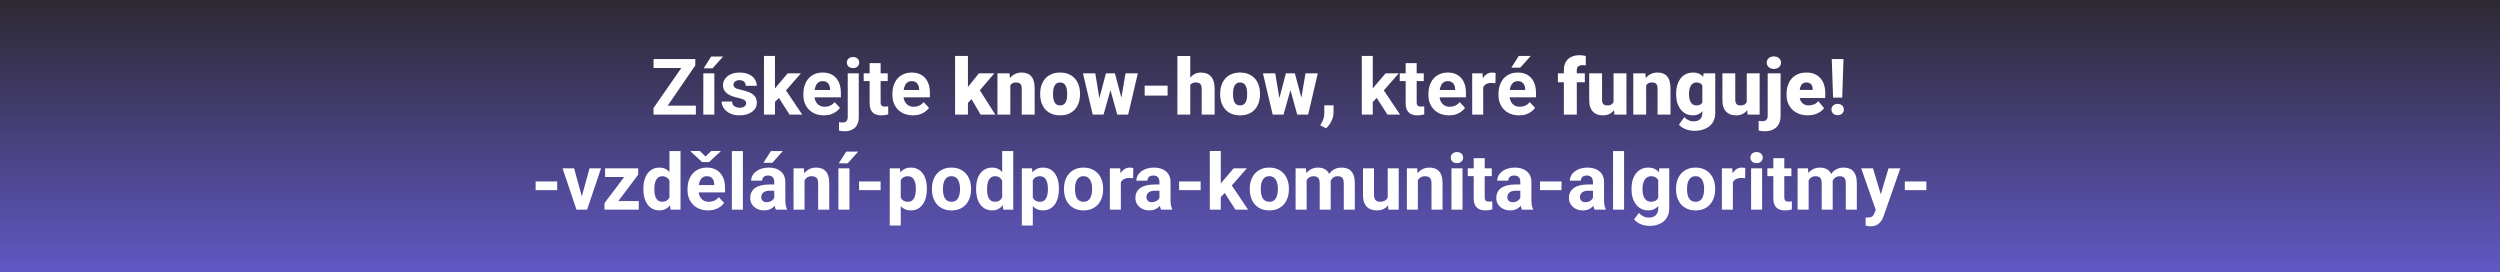 <?xml version="1.0" encoding="UTF-8"?> <svg xmlns="http://www.w3.org/2000/svg" width="1920" height="209" viewBox="0 0 1920 209" fill="none"><rect x="0" y="0" width="1920" height="209" fill="#808080" stroke="none"/><rect width="1920" height="209" fill="url(#paint0_linear_4001_24752)"></rect><path d="M534.432 81.144V88H504.197V81.144H534.432ZM533.992 50.236L508.094 88H501.912V82.961L528.016 45.344H533.992V50.236ZM530.975 45.344V52.228H501.941V45.344H530.975ZM548.611 56.301V88H540.145V56.301H548.611ZM540.408 52.463L546.15 43.44H555.32L547.264 52.463H540.408ZM573.045 79.24C573.045 78.635 572.869 78.088 572.518 77.6C572.166 77.111 571.512 76.662 570.555 76.252C569.617 75.822 568.26 75.432 566.482 75.08C564.881 74.728 563.387 74.289 562 73.762C560.633 73.215 559.441 72.561 558.426 71.799C557.43 71.037 556.648 70.139 556.082 69.103C555.516 68.049 555.232 66.848 555.232 65.5C555.232 64.172 555.516 62.922 556.082 61.75C556.668 60.578 557.498 59.543 558.572 58.645C559.666 57.727 560.994 57.014 562.557 56.506C564.139 55.978 565.916 55.715 567.889 55.715C570.643 55.715 573.006 56.154 574.979 57.033C576.971 57.912 578.494 59.123 579.549 60.666C580.623 62.19 581.16 63.928 581.16 65.881H572.723C572.723 65.061 572.547 64.328 572.195 63.684C571.863 63.02 571.336 62.502 570.613 62.131C569.91 61.74 568.992 61.545 567.859 61.545C566.922 61.545 566.111 61.711 565.428 62.043C564.744 62.355 564.217 62.785 563.846 63.332C563.494 63.859 563.318 64.445 563.318 65.09C563.318 65.578 563.416 66.018 563.611 66.408C563.826 66.779 564.168 67.121 564.637 67.434C565.105 67.746 565.711 68.039 566.453 68.312C567.215 68.566 568.152 68.801 569.266 69.016C571.551 69.484 573.592 70.1 575.389 70.861C577.186 71.603 578.611 72.619 579.666 73.908C580.721 75.178 581.248 76.848 581.248 78.918C581.248 80.324 580.936 81.613 580.311 82.785C579.686 83.957 578.787 84.982 577.615 85.861C576.443 86.721 575.037 87.394 573.396 87.883C571.775 88.352 569.949 88.586 567.918 88.586C564.969 88.586 562.469 88.059 560.418 87.004C558.387 85.949 556.844 84.611 555.789 82.99C554.754 81.35 554.236 79.67 554.236 77.951H562.234C562.273 79.103 562.566 80.031 563.113 80.734C563.68 81.438 564.393 81.945 565.252 82.258C566.131 82.57 567.078 82.727 568.094 82.727C569.188 82.727 570.096 82.58 570.818 82.287C571.541 81.975 572.088 81.564 572.459 81.057C572.85 80.529 573.045 79.924 573.045 79.24ZM595.164 42.971V88H586.727V42.971H595.164ZM615.145 56.301L601.375 72.004L593.992 79.475L590.916 73.381L596.775 65.939L605.008 56.301H615.145ZM606.385 88L597.01 73.352L602.84 68.254L616.111 88H606.385ZM632.781 88.586C630.32 88.586 628.113 88.195 626.16 87.414C624.207 86.613 622.547 85.51 621.18 84.103C619.832 82.697 618.797 81.066 618.074 79.211C617.352 77.336 616.99 75.344 616.99 73.234V72.062C616.99 69.66 617.332 67.463 618.016 65.471C618.699 63.478 619.676 61.75 620.945 60.285C622.234 58.82 623.797 57.697 625.633 56.916C627.469 56.115 629.539 55.715 631.844 55.715C634.09 55.715 636.082 56.086 637.82 56.828C639.559 57.57 641.014 58.625 642.186 59.992C643.377 61.359 644.275 63 644.881 64.914C645.486 66.809 645.789 68.918 645.789 71.242V74.758H620.594V69.133H637.498V68.488C637.498 67.316 637.283 66.272 636.854 65.353C636.443 64.416 635.818 63.674 634.979 63.127C634.139 62.58 633.064 62.307 631.756 62.307C630.643 62.307 629.686 62.551 628.885 63.039C628.084 63.527 627.43 64.211 626.922 65.09C626.434 65.969 626.062 67.004 625.809 68.195C625.574 69.367 625.457 70.656 625.457 72.062V73.234C625.457 74.504 625.633 75.676 625.984 76.75C626.355 77.824 626.873 78.752 627.537 79.533C628.221 80.314 629.041 80.92 629.998 81.35C630.975 81.779 632.078 81.994 633.309 81.994C634.832 81.994 636.248 81.701 637.557 81.115C638.885 80.51 640.027 79.602 640.984 78.391L645.086 82.844C644.422 83.801 643.514 84.719 642.361 85.598C641.229 86.477 639.861 87.199 638.26 87.766C636.658 88.312 634.832 88.586 632.781 88.586ZM651.062 56.301H659.529V89.904C659.529 92.248 659.1 94.231 658.24 95.852C657.381 97.473 656.141 98.703 654.52 99.543C652.898 100.383 650.936 100.803 648.631 100.803C647.908 100.803 647.205 100.764 646.521 100.686C645.818 100.607 645.096 100.48 644.354 100.305L644.383 93.83C644.852 93.908 645.311 93.967 645.76 94.006C646.189 94.064 646.629 94.094 647.078 94.094C647.957 94.094 648.689 93.947 649.275 93.654C649.861 93.361 650.301 92.902 650.594 92.277C650.906 91.672 651.062 90.881 651.062 89.904V56.301ZM650.389 48.039C650.389 46.809 650.818 45.793 651.678 44.992C652.557 44.191 653.709 43.791 655.135 43.791C656.58 43.791 657.732 44.191 658.592 44.992C659.451 45.793 659.881 46.809 659.881 48.039C659.881 49.27 659.451 50.285 658.592 51.086C657.732 51.887 656.58 52.287 655.135 52.287C653.709 52.287 652.557 51.887 651.678 51.086C650.818 50.285 650.389 49.27 650.389 48.039ZM681.766 56.301V62.277H663.309V56.301H681.766ZM667.879 48.478H676.316V78.449C676.316 79.367 676.434 80.07 676.668 80.559C676.922 81.047 677.293 81.389 677.781 81.584C678.27 81.76 678.885 81.848 679.627 81.848C680.154 81.848 680.623 81.828 681.033 81.789C681.463 81.731 681.824 81.672 682.117 81.613L682.146 87.824C681.424 88.059 680.643 88.244 679.803 88.381C678.963 88.518 678.035 88.586 677.02 88.586C675.164 88.586 673.543 88.283 672.156 87.678C670.789 87.053 669.734 86.057 668.992 84.689C668.25 83.322 667.879 81.525 667.879 79.299V48.478ZM701.16 88.586C698.699 88.586 696.492 88.195 694.539 87.414C692.586 86.613 690.926 85.51 689.559 84.103C688.211 82.697 687.176 81.066 686.453 79.211C685.73 77.336 685.369 75.344 685.369 73.234V72.062C685.369 69.66 685.711 67.463 686.395 65.471C687.078 63.478 688.055 61.75 689.324 60.285C690.613 58.82 692.176 57.697 694.012 56.916C695.848 56.115 697.918 55.715 700.223 55.715C702.469 55.715 704.461 56.086 706.199 56.828C707.938 57.57 709.393 58.625 710.564 59.992C711.756 61.359 712.654 63 713.26 64.914C713.865 66.809 714.168 68.918 714.168 71.242V74.758H688.973V69.133H705.877V68.488C705.877 67.316 705.662 66.272 705.232 65.353C704.822 64.416 704.197 63.674 703.357 63.127C702.518 62.58 701.443 62.307 700.135 62.307C699.021 62.307 698.064 62.551 697.264 63.039C696.463 63.527 695.809 64.211 695.301 65.09C694.812 65.969 694.441 67.004 694.188 68.195C693.953 69.367 693.836 70.656 693.836 72.062V73.234C693.836 74.504 694.012 75.676 694.363 76.75C694.734 77.824 695.252 78.752 695.916 79.533C696.6 80.314 697.42 80.92 698.377 81.35C699.354 81.779 700.457 81.994 701.688 81.994C703.211 81.994 704.627 81.701 705.936 81.115C707.264 80.51 708.406 79.602 709.363 78.391L713.465 82.844C712.801 83.801 711.893 84.719 710.74 85.598C709.607 86.477 708.24 87.199 706.639 87.766C705.037 88.312 703.211 88.586 701.16 88.586ZM743.377 42.971V88H733.504V42.971H743.377ZM763.65 56.301L749.881 72.443L742.674 79.65L738.367 73.381L744.373 65.559L751.814 56.301H763.65ZM753.074 88L744.607 73.557L751.902 68.371L764.383 88H753.074ZM775.926 63.068V88H766.053V56.301H775.311L775.926 63.068ZM774.754 71.066L772.439 71.125C772.439 68.703 772.732 66.545 773.318 64.65C773.904 62.736 774.734 61.115 775.809 59.787C776.883 58.459 778.162 57.453 779.646 56.77C781.15 56.066 782.82 55.715 784.656 55.715C786.121 55.715 787.459 55.93 788.67 56.359C789.9 56.789 790.955 57.482 791.834 58.44C792.732 59.397 793.416 60.666 793.885 62.248C794.373 63.81 794.617 65.744 794.617 68.049V88H784.686V68.019C784.686 66.75 784.51 65.783 784.158 65.119C783.807 64.436 783.299 63.967 782.635 63.713C781.971 63.459 781.16 63.332 780.203 63.332C779.188 63.332 778.328 63.527 777.625 63.918C776.922 64.309 776.355 64.856 775.926 65.559C775.516 66.242 775.213 67.053 775.018 67.99C774.842 68.928 774.754 69.953 774.754 71.066ZM798.865 72.473V71.857C798.865 69.533 799.197 67.394 799.861 65.441C800.525 63.469 801.502 61.76 802.791 60.315C804.08 58.869 805.672 57.746 807.566 56.945C809.461 56.125 811.648 55.715 814.129 55.715C816.629 55.715 818.826 56.125 820.721 56.945C822.635 57.746 824.236 58.869 825.525 60.315C826.814 61.76 827.791 63.469 828.455 65.441C829.119 67.394 829.451 69.533 829.451 71.857V72.473C829.451 74.777 829.119 76.916 828.455 78.889C827.791 80.842 826.814 82.551 825.525 84.016C824.236 85.461 822.645 86.584 820.75 87.385C818.855 88.186 816.668 88.586 814.188 88.586C811.707 88.586 809.51 88.186 807.596 87.385C805.682 86.584 804.08 85.461 802.791 84.016C801.502 82.551 800.525 80.842 799.861 78.889C799.197 76.916 798.865 74.777 798.865 72.473ZM808.738 71.857V72.473C808.738 73.664 808.826 74.777 809.002 75.812C809.178 76.848 809.471 77.756 809.881 78.537C810.291 79.299 810.848 79.894 811.551 80.324C812.254 80.754 813.133 80.969 814.188 80.969C815.223 80.969 816.082 80.754 816.766 80.324C817.469 79.894 818.025 79.299 818.436 78.537C818.846 77.756 819.139 76.848 819.314 75.812C819.49 74.777 819.578 73.664 819.578 72.473V71.857C819.578 70.705 819.49 69.621 819.314 68.606C819.139 67.57 818.846 66.662 818.436 65.881C818.025 65.08 817.469 64.455 816.766 64.006C816.062 63.557 815.184 63.332 814.129 63.332C813.094 63.332 812.225 63.557 811.521 64.006C810.838 64.455 810.291 65.08 809.881 65.881C809.471 66.662 809.178 67.57 809.002 68.606C808.826 69.621 808.738 70.705 808.738 71.857ZM843.484 78.566L849.344 56.301H855.525L853.328 67.463L847.527 88H842.576L843.484 78.566ZM841.17 56.301L844.803 78.391L845.213 88H839.207L831.707 56.301H841.17ZM860.74 77.922L864.402 56.301H873.865L866.424 88H860.418L860.74 77.922ZM856.229 56.301L862.146 78.508L863.055 88H858.045L852.361 67.522L850.252 56.301H856.229ZM896.717 65.793V73.439H879.109V65.793H896.717ZM914.119 43V88H904.246V43H914.119ZM912.947 71.066L910.633 71.125C910.633 68.898 910.906 66.848 911.453 64.973C912 63.098 912.781 61.467 913.797 60.08C914.812 58.693 916.033 57.619 917.459 56.857C918.885 56.096 920.467 55.715 922.205 55.715C923.768 55.715 925.193 55.94 926.482 56.389C927.791 56.838 928.914 57.56 929.852 58.557C930.809 59.553 931.541 60.852 932.049 62.453C932.576 64.055 932.84 66.008 932.84 68.312V88H922.908V68.254C922.908 66.965 922.723 65.969 922.352 65.266C922 64.543 921.492 64.045 920.828 63.772C920.164 63.478 919.354 63.332 918.396 63.332C917.244 63.332 916.307 63.527 915.584 63.918C914.861 64.309 914.305 64.856 913.914 65.559C913.543 66.242 913.289 67.053 913.152 67.99C913.016 68.928 912.947 69.953 912.947 71.066ZM937.088 72.473V71.857C937.088 69.533 937.42 67.394 938.084 65.441C938.748 63.469 939.725 61.76 941.014 60.315C942.303 58.869 943.895 57.746 945.789 56.945C947.684 56.125 949.871 55.715 952.352 55.715C954.852 55.715 957.049 56.125 958.943 56.945C960.857 57.746 962.459 58.869 963.748 60.315C965.037 61.76 966.014 63.469 966.678 65.441C967.342 67.394 967.674 69.533 967.674 71.857V72.473C967.674 74.777 967.342 76.916 966.678 78.889C966.014 80.842 965.037 82.551 963.748 84.016C962.459 85.461 960.867 86.584 958.973 87.385C957.078 88.186 954.891 88.586 952.41 88.586C949.93 88.586 947.732 88.186 945.818 87.385C943.904 86.584 942.303 85.461 941.014 84.016C939.725 82.551 938.748 80.842 938.084 78.889C937.42 76.916 937.088 74.777 937.088 72.473ZM946.961 71.857V72.473C946.961 73.664 947.049 74.777 947.225 75.812C947.4 76.848 947.693 77.756 948.104 78.537C948.514 79.299 949.07 79.894 949.773 80.324C950.477 80.754 951.355 80.969 952.41 80.969C953.445 80.969 954.305 80.754 954.988 80.324C955.691 79.894 956.248 79.299 956.658 78.537C957.068 77.756 957.361 76.848 957.537 75.812C957.713 74.777 957.801 73.664 957.801 72.473V71.857C957.801 70.705 957.713 69.621 957.537 68.606C957.361 67.57 957.068 66.662 956.658 65.881C956.248 65.08 955.691 64.455 954.988 64.006C954.285 63.557 953.406 63.332 952.352 63.332C951.316 63.332 950.447 63.557 949.744 64.006C949.061 64.455 948.514 65.08 948.104 65.881C947.693 66.662 947.4 67.57 947.225 68.606C947.049 69.621 946.961 70.705 946.961 71.857ZM981.707 78.566L987.566 56.301H993.748L991.551 67.463L985.75 88H980.799L981.707 78.566ZM979.393 56.301L983.025 78.391L983.436 88H977.43L969.93 56.301H979.393ZM998.963 77.922L1002.62 56.301H1012.09L1004.65 88H998.641L998.963 77.922ZM994.451 56.301L1000.37 78.508L1001.28 88H996.268L990.584 67.522L988.475 56.301H994.451ZM1024.16 80.881L1024.13 86.535C1024.13 88.703 1023.58 90.891 1022.49 93.098C1021.41 95.305 1020.05 97.111 1018.39 98.518L1013.99 96.262C1014.48 95.363 1014.96 94.465 1015.43 93.566C1015.9 92.668 1016.29 91.682 1016.6 90.607C1016.91 89.533 1017.07 88.312 1017.07 86.945V80.881H1024.16ZM1054.3 42.971V88H1045.87V42.971H1054.3ZM1074.29 56.301L1060.52 72.004L1053.13 79.475L1050.06 73.381L1055.92 65.939L1064.15 56.301H1074.29ZM1065.53 88L1056.15 73.352L1061.98 68.254L1075.25 88H1065.53ZM1093.45 56.301V62.277H1074.99V56.301H1093.45ZM1079.56 48.478H1088V78.449C1088 79.367 1088.11 80.07 1088.35 80.559C1088.6 81.047 1088.97 81.389 1089.46 81.584C1089.95 81.76 1090.56 81.848 1091.31 81.848C1091.83 81.848 1092.3 81.828 1092.71 81.789C1093.14 81.731 1093.5 81.672 1093.8 81.613L1093.83 87.824C1093.1 88.059 1092.32 88.244 1091.48 88.381C1090.64 88.518 1089.71 88.586 1088.7 88.586C1086.84 88.586 1085.22 88.283 1083.84 87.678C1082.47 87.053 1081.41 86.057 1080.67 84.689C1079.93 83.322 1079.56 81.525 1079.56 79.299V48.478ZM1112.84 88.586C1110.38 88.586 1108.17 88.195 1106.22 87.414C1104.27 86.613 1102.61 85.51 1101.24 84.103C1099.89 82.697 1098.86 81.066 1098.13 79.211C1097.41 77.336 1097.05 75.344 1097.05 73.234V72.062C1097.05 69.66 1097.39 67.463 1098.07 65.471C1098.76 63.478 1099.73 61.75 1101 60.285C1102.29 58.82 1103.86 57.697 1105.69 56.916C1107.53 56.115 1109.6 55.715 1111.9 55.715C1114.15 55.715 1116.14 56.086 1117.88 56.828C1119.62 57.57 1121.07 58.625 1122.24 59.992C1123.44 61.359 1124.33 63 1124.94 64.914C1125.54 66.809 1125.85 68.918 1125.85 71.242V74.758H1100.65V69.133H1117.56V68.488C1117.56 67.316 1117.34 66.272 1116.91 65.353C1116.5 64.416 1115.88 63.674 1115.04 63.127C1114.2 62.58 1113.12 62.307 1111.81 62.307C1110.7 62.307 1109.74 62.551 1108.94 63.039C1108.14 63.527 1107.49 64.211 1106.98 65.09C1106.49 65.969 1106.12 67.004 1105.87 68.195C1105.63 69.367 1105.52 70.656 1105.52 72.062V73.234C1105.52 74.504 1105.69 75.676 1106.04 76.75C1106.41 77.824 1106.93 78.752 1107.6 79.533C1108.28 80.314 1109.1 80.92 1110.06 81.35C1111.03 81.779 1112.14 81.994 1113.37 81.994C1114.89 81.994 1116.31 81.701 1117.62 81.115C1118.94 80.51 1120.09 79.602 1121.04 78.391L1125.14 82.844C1124.48 83.801 1123.57 84.719 1122.42 85.598C1121.29 86.477 1119.92 87.199 1118.32 87.766C1116.72 88.312 1114.89 88.586 1112.84 88.586ZM1139.09 63.215V88H1130.65V56.301H1138.59L1139.09 63.215ZM1148.64 56.096L1148.49 63.918C1148.08 63.859 1147.59 63.81 1147 63.772C1146.43 63.713 1145.92 63.684 1145.45 63.684C1144.26 63.684 1143.22 63.84 1142.34 64.152C1141.48 64.445 1140.76 64.885 1140.17 65.471C1139.61 66.057 1139.18 66.769 1138.88 67.609C1138.61 68.449 1138.46 69.406 1138.42 70.481L1136.72 69.953C1136.72 67.902 1136.92 66.018 1137.33 64.299C1137.74 62.56 1138.34 61.047 1139.12 59.758C1139.92 58.469 1140.9 57.473 1142.05 56.77C1143.2 56.066 1144.52 55.715 1146 55.715C1146.47 55.715 1146.95 55.754 1147.44 55.832C1147.93 55.891 1148.33 55.978 1148.64 56.096ZM1166.63 88.586C1164.17 88.586 1161.96 88.195 1160.01 87.414C1158.05 86.613 1156.39 85.51 1155.03 84.103C1153.68 82.697 1152.64 81.066 1151.92 79.211C1151.2 77.336 1150.84 75.344 1150.84 73.234V72.062C1150.84 69.66 1151.18 67.463 1151.86 65.471C1152.55 63.478 1153.52 61.75 1154.79 60.285C1156.08 58.82 1157.64 57.697 1159.48 56.916C1161.32 56.115 1163.39 55.715 1165.69 55.715C1167.94 55.715 1169.93 56.086 1171.67 56.828C1173.41 57.57 1174.86 58.625 1176.03 59.992C1177.22 61.359 1178.12 63 1178.73 64.914C1179.33 66.809 1179.64 68.918 1179.64 71.242V74.758H1154.44V69.133H1171.35V68.488C1171.35 67.316 1171.13 66.272 1170.7 65.353C1170.29 64.416 1169.67 63.674 1168.83 63.127C1167.99 62.58 1166.91 62.307 1165.6 62.307C1164.49 62.307 1163.53 62.551 1162.73 63.039C1161.93 63.527 1161.28 64.211 1160.77 65.09C1160.28 65.969 1159.91 67.004 1159.66 68.195C1159.42 69.367 1159.3 70.656 1159.3 72.062V73.234C1159.3 74.504 1159.48 75.676 1159.83 76.75C1160.2 77.824 1160.72 78.752 1161.38 79.533C1162.07 80.314 1162.89 80.92 1163.85 81.35C1164.82 81.779 1165.93 81.994 1167.16 81.994C1168.68 81.994 1170.1 81.701 1171.4 81.115C1172.73 80.51 1173.88 79.602 1174.83 78.391L1178.93 82.844C1178.27 83.801 1177.36 84.719 1176.21 85.598C1175.08 86.477 1173.71 87.199 1172.11 87.766C1170.51 88.312 1168.68 88.586 1166.63 88.586ZM1160.68 51.994L1166.42 42.971H1175.59L1167.54 51.994H1160.68ZM1210.98 88H1201.05V53.723C1201.05 51.262 1201.55 49.191 1202.55 47.512C1203.54 45.832 1204.95 44.562 1206.77 43.703C1208.58 42.824 1210.73 42.385 1213.21 42.385C1214.07 42.385 1214.88 42.443 1215.64 42.56C1216.4 42.678 1217.15 42.824 1217.87 43L1217.9 50.266C1217.55 50.168 1217.19 50.1 1216.81 50.06C1216.44 50.022 1215.98 50.002 1215.44 50.002C1214.48 50.002 1213.67 50.148 1213.01 50.441C1212.34 50.715 1211.83 51.135 1211.48 51.701C1211.15 52.248 1210.98 52.922 1210.98 53.723V88ZM1217.14 56.301V63.156H1196.48V56.301H1217.14ZM1239.2 80.295V56.301H1249.1V88H1239.84L1239.2 80.295ZM1240.13 73.85L1242.71 73.791C1242.71 75.92 1242.46 77.893 1241.95 79.709C1241.44 81.506 1240.69 83.068 1239.7 84.397C1238.72 85.725 1237.51 86.76 1236.06 87.502C1234.64 88.225 1232.99 88.586 1231.11 88.586C1229.55 88.586 1228.11 88.371 1226.8 87.941C1225.52 87.492 1224.4 86.799 1223.46 85.861C1222.53 84.904 1221.79 83.684 1221.27 82.199C1220.76 80.695 1220.51 78.898 1220.51 76.809V56.301H1230.38V76.867C1230.38 77.57 1230.47 78.176 1230.64 78.684C1230.82 79.191 1231.07 79.621 1231.4 79.973C1231.74 80.305 1232.15 80.559 1232.63 80.734C1233.14 80.891 1233.72 80.969 1234.36 80.969C1235.85 80.969 1237.01 80.656 1237.85 80.031C1238.69 79.406 1239.28 78.557 1239.61 77.482C1239.96 76.408 1240.13 75.197 1240.13 73.85ZM1264.25 63.068V88H1254.37V56.301H1263.63L1264.25 63.068ZM1263.07 71.066L1260.76 71.125C1260.76 68.703 1261.05 66.545 1261.64 64.65C1262.22 62.736 1263.05 61.115 1264.13 59.787C1265.2 58.459 1266.48 57.453 1267.97 56.77C1269.47 56.066 1271.14 55.715 1272.98 55.715C1274.44 55.715 1275.78 55.93 1276.99 56.359C1278.22 56.789 1279.28 57.482 1280.15 58.44C1281.05 59.397 1281.74 60.666 1282.21 62.248C1282.69 63.81 1282.94 65.744 1282.94 68.049V88H1273.01V68.019C1273.01 66.75 1272.83 65.783 1272.48 65.119C1272.13 64.436 1271.62 63.967 1270.96 63.713C1270.29 63.459 1269.48 63.332 1268.52 63.332C1267.51 63.332 1266.65 63.527 1265.95 63.918C1265.24 64.309 1264.68 64.856 1264.25 65.559C1263.84 66.242 1263.53 67.053 1263.34 67.99C1263.16 68.928 1263.07 69.953 1263.07 71.066ZM1308.34 56.301H1317.3V86.769C1317.3 89.699 1316.63 92.18 1315.28 94.211C1313.93 96.262 1312.05 97.814 1309.63 98.869C1307.22 99.943 1304.41 100.48 1301.19 100.48C1299.76 100.48 1298.31 100.295 1296.82 99.924C1295.34 99.572 1293.95 99.045 1292.66 98.342C1291.38 97.639 1290.29 96.769 1289.41 95.734L1293.54 89.934C1294.34 90.832 1295.35 91.594 1296.56 92.219C1297.77 92.863 1299.2 93.186 1300.84 93.186C1302.26 93.186 1303.46 92.932 1304.41 92.424C1305.39 91.916 1306.13 91.174 1306.64 90.197C1307.15 89.24 1307.4 88.078 1307.4 86.711V63.801L1308.34 56.301ZM1287.27 72.531V71.916C1287.27 69.514 1287.57 67.326 1288.15 65.353C1288.76 63.361 1289.62 61.652 1290.73 60.227C1291.86 58.781 1293.23 57.668 1294.83 56.887C1296.43 56.105 1298.24 55.715 1300.25 55.715C1302.42 55.715 1304.2 56.135 1305.58 56.975C1306.99 57.795 1308.11 58.947 1308.95 60.432C1309.81 61.916 1310.48 63.654 1310.95 65.647C1311.43 67.619 1311.84 69.748 1312.18 72.033V72.766C1311.84 74.914 1311.38 76.945 1310.8 78.859C1310.23 80.754 1309.49 82.434 1308.57 83.898C1307.65 85.363 1306.5 86.516 1305.12 87.356C1303.75 88.176 1302.11 88.586 1300.19 88.586C1298.2 88.586 1296.4 88.186 1294.8 87.385C1293.22 86.584 1291.86 85.461 1290.73 84.016C1289.62 82.57 1288.76 80.871 1288.15 78.918C1287.57 76.965 1287.27 74.836 1287.27 72.531ZM1297.15 71.916V72.531C1297.15 73.723 1297.25 74.826 1297.47 75.842C1297.7 76.857 1298.05 77.756 1298.52 78.537C1298.99 79.299 1299.57 79.894 1300.25 80.324C1300.96 80.754 1301.78 80.969 1302.71 80.969C1304.14 80.969 1305.29 80.666 1306.17 80.061C1307.05 79.455 1307.68 78.596 1308.07 77.482C1308.46 76.369 1308.63 75.061 1308.57 73.557V71.242C1308.61 69.953 1308.52 68.82 1308.31 67.844C1308.09 66.848 1307.75 66.018 1307.28 65.353C1306.83 64.689 1306.23 64.191 1305.47 63.859C1304.72 63.508 1303.83 63.332 1302.77 63.332C1301.85 63.332 1301.04 63.547 1300.34 63.977C1299.64 64.406 1299.05 65.012 1298.58 65.793C1298.11 66.555 1297.75 67.463 1297.5 68.518C1297.26 69.553 1297.15 70.686 1297.15 71.916ZM1341.5 80.295V56.301H1351.4V88H1342.15L1341.5 80.295ZM1342.44 73.85L1345.02 73.791C1345.02 75.92 1344.76 77.893 1344.26 79.709C1343.75 81.506 1343 83.068 1342 84.397C1341.02 85.725 1339.81 86.76 1338.37 87.502C1336.94 88.225 1335.29 88.586 1333.42 88.586C1331.85 88.586 1330.42 88.371 1329.11 87.941C1327.82 87.492 1326.71 86.799 1325.77 85.861C1324.83 84.904 1324.1 83.684 1323.57 82.199C1323.06 80.695 1322.81 78.898 1322.81 76.809V56.301H1332.68V76.867C1332.68 77.57 1332.77 78.176 1332.95 78.684C1333.12 79.191 1333.38 79.621 1333.71 79.973C1334.04 80.305 1334.45 80.559 1334.94 80.734C1335.45 80.891 1336.02 80.969 1336.67 80.969C1338.15 80.969 1339.31 80.656 1340.15 80.031C1340.99 79.406 1341.58 78.557 1341.91 77.482C1342.26 76.408 1342.44 75.197 1342.44 73.85ZM1357.59 56.301H1367.49V89.025C1367.49 91.564 1367 93.703 1366.02 95.441C1365.05 97.199 1363.65 98.527 1361.83 99.426C1360.02 100.344 1357.85 100.803 1355.33 100.803C1354.49 100.803 1353.72 100.764 1353.02 100.686C1352.29 100.627 1351.5 100.5 1350.64 100.305V92.834C1351.15 92.912 1351.62 92.971 1352.05 93.01C1352.48 93.068 1352.95 93.098 1353.46 93.098C1354.35 93.098 1355.11 92.951 1355.71 92.658C1356.32 92.365 1356.78 91.916 1357.09 91.311C1357.42 90.705 1357.59 89.943 1357.59 89.025V56.301ZM1356.85 48.127C1356.85 46.721 1357.36 45.568 1358.38 44.67C1359.39 43.772 1360.71 43.322 1362.33 43.322C1363.95 43.322 1365.27 43.772 1366.29 44.67C1367.3 45.568 1367.81 46.721 1367.81 48.127C1367.81 49.533 1367.3 50.685 1366.29 51.584C1365.27 52.482 1363.95 52.932 1362.33 52.932C1360.71 52.932 1359.39 52.482 1358.38 51.584C1357.36 50.685 1356.85 49.533 1356.85 48.127ZM1388.44 88.586C1385.86 88.586 1383.55 88.186 1381.52 87.385C1379.49 86.564 1377.77 85.441 1376.37 84.016C1374.98 82.59 1373.91 80.949 1373.17 79.094C1372.45 77.238 1372.09 75.275 1372.09 73.205V72.092C1372.09 69.768 1372.41 67.619 1373.05 65.647C1373.7 63.654 1374.66 61.916 1375.93 60.432C1377.2 58.947 1378.79 57.795 1380.7 56.975C1382.62 56.135 1384.84 55.715 1387.38 55.715C1389.63 55.715 1391.64 56.076 1393.42 56.799C1395.19 57.522 1396.7 58.557 1397.93 59.904C1399.18 61.252 1400.12 62.883 1400.77 64.797C1401.43 66.711 1401.77 68.859 1401.77 71.242V75.256H1375.87V69.074H1392.13V68.312C1392.15 67.258 1391.96 66.359 1391.57 65.617C1391.2 64.875 1390.65 64.309 1389.93 63.918C1389.21 63.527 1388.33 63.332 1387.29 63.332C1386.22 63.332 1385.33 63.566 1384.63 64.035C1383.94 64.504 1383.41 65.148 1383.02 65.969C1382.64 66.769 1382.38 67.697 1382.22 68.752C1382.07 69.807 1381.99 70.92 1381.99 72.092V73.205C1381.99 74.377 1382.15 75.441 1382.46 76.398C1382.79 77.356 1383.26 78.176 1383.87 78.859C1384.49 79.523 1385.23 80.041 1386.09 80.412C1386.97 80.783 1387.97 80.969 1389.08 80.969C1390.43 80.969 1391.76 80.715 1393.06 80.207C1394.37 79.699 1395.5 78.859 1396.43 77.688L1400.92 83.019C1400.27 83.938 1399.35 84.826 1398.16 85.686C1396.99 86.545 1395.58 87.248 1393.94 87.795C1392.3 88.322 1390.47 88.586 1388.44 88.586ZM1415.8 45.344L1414.83 74.963H1407.8L1406.8 45.344H1415.8ZM1406.57 84.133C1406.57 82.883 1407 81.848 1407.86 81.027C1408.74 80.188 1409.89 79.768 1411.32 79.768C1412.76 79.768 1413.91 80.188 1414.77 81.027C1415.63 81.848 1416.06 82.883 1416.06 84.133C1416.06 85.344 1415.63 86.369 1414.77 87.209C1413.91 88.049 1412.76 88.469 1411.32 88.469C1409.89 88.469 1408.74 88.049 1407.86 87.209C1407 86.369 1406.57 85.344 1406.57 84.133Z" fill="white"></path><path d="M427.922 139.379V146H411.369V139.379H427.922ZM445.734 154.848L452.766 129.301H461.584L450.891 161H445.559L445.734 154.848ZM440.9 129.301L447.961 154.877L448.107 161H442.746L432.053 129.301H440.9ZM490.588 154.408V161H466.506V154.408H490.588ZM490.119 134.164L469.904 161H464.25V155.99L484.377 129.301H490.119V134.164ZM487.131 129.301V135.922H464.719V129.301H487.131ZM514.143 154.086V116H522.639V161H514.992L514.143 154.086ZM494.104 145.531V144.916C494.104 142.494 494.377 140.297 494.924 138.324C495.471 136.332 496.271 134.623 497.326 133.197C498.381 131.771 499.68 130.668 501.223 129.887C502.766 129.105 504.523 128.715 506.496 128.715C508.352 128.715 509.973 129.105 511.359 129.887C512.766 130.668 513.957 131.781 514.934 133.227C515.93 134.652 516.73 136.342 517.336 138.295C517.941 140.229 518.381 142.348 518.654 144.652V146C518.381 148.207 517.941 150.258 517.336 152.152C516.73 154.047 515.93 155.707 514.934 157.133C513.957 158.539 512.766 159.633 511.359 160.414C509.953 161.195 508.312 161.586 506.438 161.586C504.465 161.586 502.707 161.186 501.164 160.385C499.641 159.584 498.352 158.461 497.297 157.016C496.262 155.57 495.471 153.871 494.924 151.918C494.377 149.965 494.104 147.836 494.104 145.531ZM502.541 144.916V145.531C502.541 146.84 502.639 148.061 502.834 149.193C503.049 150.326 503.391 151.332 503.859 152.211C504.348 153.07 504.973 153.744 505.734 154.232C506.516 154.701 507.463 154.936 508.576 154.936C510.021 154.936 511.213 154.613 512.15 153.969C513.088 153.305 513.801 152.396 514.289 151.244C514.797 150.092 515.09 148.764 515.168 147.26V143.422C515.109 142.191 514.934 141.088 514.641 140.111C514.367 139.115 513.957 138.266 513.41 137.562C512.883 136.859 512.219 136.312 511.418 135.922C510.637 135.531 509.709 135.336 508.635 135.336C507.541 135.336 506.604 135.59 505.822 136.098C505.041 136.586 504.406 137.26 503.918 138.119C503.449 138.979 503.098 139.994 502.863 141.166C502.648 142.318 502.541 143.568 502.541 144.916ZM543.82 161.586C541.359 161.586 539.152 161.195 537.199 160.414C535.246 159.613 533.586 158.51 532.219 157.104C530.871 155.697 529.836 154.066 529.113 152.211C528.391 150.336 528.029 148.344 528.029 146.234V145.062C528.029 142.66 528.371 140.463 529.055 138.471C529.738 136.479 530.715 134.75 531.984 133.285C533.273 131.82 534.836 130.697 536.672 129.916C538.508 129.115 540.578 128.715 542.883 128.715C545.129 128.715 547.121 129.086 548.859 129.828C550.598 130.57 552.053 131.625 553.225 132.992C554.416 134.359 555.314 136 555.92 137.914C556.525 139.809 556.828 141.918 556.828 144.242V147.758H531.633V142.133H548.537V141.488C548.537 140.316 548.322 139.271 547.893 138.354C547.482 137.416 546.857 136.674 546.018 136.127C545.178 135.58 544.104 135.307 542.795 135.307C541.682 135.307 540.725 135.551 539.924 136.039C539.123 136.527 538.469 137.211 537.961 138.09C537.473 138.969 537.102 140.004 536.848 141.195C536.613 142.367 536.496 143.656 536.496 145.062V146.234C536.496 147.504 536.672 148.676 537.023 149.75C537.395 150.824 537.912 151.752 538.576 152.533C539.26 153.314 540.08 153.92 541.037 154.35C542.014 154.779 543.117 154.994 544.348 154.994C545.871 154.994 547.287 154.701 548.596 154.115C549.924 153.51 551.066 152.602 552.023 151.391L556.125 155.844C555.461 156.801 554.553 157.719 553.4 158.598C552.268 159.477 550.9 160.199 549.299 160.766C547.697 161.312 545.871 161.586 543.82 161.586ZM537.551 115.971L541.887 120.219L546.223 115.971H553.43V116.264L544.582 124.467H539.221L530.344 116.234V115.971H537.551ZM570.539 116V161H562.072V116H570.539ZM594.621 153.852V139.73C594.621 138.715 594.455 137.846 594.123 137.123C593.791 136.381 593.273 135.805 592.57 135.395C591.887 134.984 590.998 134.779 589.904 134.779C588.967 134.779 588.156 134.945 587.473 135.277C586.789 135.59 586.262 136.049 585.891 136.654C585.52 137.24 585.334 137.934 585.334 138.734H576.896C576.896 137.387 577.209 136.107 577.834 134.896C578.459 133.686 579.367 132.621 580.559 131.703C581.75 130.766 583.166 130.033 584.807 129.506C586.467 128.979 588.322 128.715 590.373 128.715C592.834 128.715 595.021 129.125 596.936 129.945C598.85 130.766 600.354 131.996 601.447 133.637C602.561 135.277 603.117 137.328 603.117 139.789V153.354C603.117 155.092 603.225 156.518 603.439 157.631C603.654 158.725 603.967 159.682 604.377 160.502V161H595.852C595.441 160.141 595.129 159.066 594.914 157.777C594.719 156.469 594.621 155.16 594.621 153.852ZM595.734 141.693L595.793 146.469H591.076C589.963 146.469 588.996 146.596 588.176 146.85C587.355 147.104 586.682 147.465 586.154 147.934C585.627 148.383 585.236 148.91 584.982 149.516C584.748 150.121 584.631 150.785 584.631 151.508C584.631 152.23 584.797 152.885 585.129 153.471C585.461 154.037 585.939 154.486 586.564 154.818C587.189 155.131 587.922 155.287 588.762 155.287C590.031 155.287 591.135 155.033 592.072 154.525C593.01 154.018 593.732 153.393 594.24 152.65C594.768 151.908 595.041 151.205 595.061 150.541L597.287 154.115C596.975 154.916 596.545 155.746 595.998 156.605C595.471 157.465 594.797 158.275 593.977 159.037C593.156 159.779 592.17 160.395 591.018 160.883C589.865 161.352 588.498 161.586 586.916 161.586C584.904 161.586 583.078 161.186 581.438 160.385C579.816 159.564 578.527 158.441 577.57 157.016C576.633 155.57 576.164 153.93 576.164 152.094C576.164 150.434 576.477 148.959 577.102 147.67C577.727 146.381 578.645 145.297 579.855 144.418C581.086 143.52 582.619 142.846 584.455 142.396C586.291 141.928 588.42 141.693 590.842 141.693H595.734ZM586.33 125.023L592.072 116H601.242L593.186 125.023H586.33ZM617.883 136.068V161H609.445V129.301H617.355L617.883 136.068ZM616.652 144.037H614.367C614.367 141.693 614.67 139.584 615.275 137.709C615.881 135.814 616.73 134.203 617.824 132.875C618.918 131.527 620.217 130.502 621.721 129.799C623.244 129.076 624.943 128.715 626.818 128.715C628.303 128.715 629.66 128.93 630.891 129.359C632.121 129.789 633.176 130.473 634.055 131.41C634.953 132.348 635.637 133.588 636.105 135.131C636.594 136.674 636.838 138.559 636.838 140.785V161H628.342V140.756C628.342 139.35 628.146 138.256 627.756 137.475C627.365 136.693 626.789 136.146 626.027 135.834C625.285 135.502 624.367 135.336 623.273 135.336C622.141 135.336 621.154 135.561 620.314 136.01C619.494 136.459 618.811 137.084 618.264 137.885C617.736 138.666 617.336 139.584 617.062 140.639C616.789 141.693 616.652 142.826 616.652 144.037ZM652.365 129.301V161H643.898V129.301H652.365ZM644.162 125.463L649.904 116.439H659.074L651.018 125.463H644.162ZM676.301 139.379V146H659.748V139.379H676.301ZM691.77 135.395V173.188H683.332V129.301H691.154L691.77 135.395ZM711.838 144.799V145.414C711.838 147.719 711.564 149.857 711.018 151.83C710.49 153.803 709.709 155.521 708.674 156.986C707.639 158.432 706.35 159.564 704.807 160.385C703.283 161.186 701.525 161.586 699.533 161.586C697.6 161.586 695.92 161.195 694.494 160.414C693.068 159.633 691.867 158.539 690.891 157.133C689.934 155.707 689.162 154.057 688.576 152.182C687.99 150.307 687.541 148.295 687.229 146.146V144.535C687.541 142.23 687.99 140.121 688.576 138.207C689.162 136.273 689.934 134.604 690.891 133.197C691.867 131.771 693.059 130.668 694.465 129.887C695.891 129.105 697.561 128.715 699.475 128.715C701.486 128.715 703.254 129.096 704.777 129.857C706.32 130.619 707.609 131.713 708.645 133.139C709.699 134.564 710.49 136.264 711.018 138.236C711.564 140.209 711.838 142.396 711.838 144.799ZM703.371 145.414V144.799C703.371 143.451 703.254 142.211 703.02 141.078C702.805 139.926 702.453 138.92 701.965 138.061C701.496 137.201 700.871 136.537 700.09 136.068C699.328 135.58 698.4 135.336 697.307 135.336C696.154 135.336 695.168 135.521 694.348 135.893C693.547 136.264 692.893 136.801 692.385 137.504C691.877 138.207 691.496 139.047 691.242 140.023C690.988 141 690.832 142.104 690.773 143.334V147.406C690.871 148.852 691.145 150.15 691.594 151.303C692.043 152.436 692.736 153.334 693.674 153.998C694.611 154.662 695.842 154.994 697.365 154.994C698.479 154.994 699.416 154.75 700.178 154.262C700.939 153.754 701.555 153.061 702.023 152.182C702.512 151.303 702.854 150.287 703.049 149.135C703.264 147.982 703.371 146.742 703.371 145.414ZM715.734 145.473V144.857C715.734 142.533 716.066 140.395 716.73 138.441C717.395 136.469 718.361 134.76 719.631 133.314C720.9 131.869 722.463 130.746 724.318 129.945C726.174 129.125 728.303 128.715 730.705 128.715C733.107 128.715 735.246 129.125 737.121 129.945C738.996 130.746 740.568 131.869 741.838 133.314C743.127 134.76 744.104 136.469 744.768 138.441C745.432 140.395 745.764 142.533 745.764 144.857V145.473C745.764 147.777 745.432 149.916 744.768 151.889C744.104 153.842 743.127 155.551 741.838 157.016C740.568 158.461 739.006 159.584 737.15 160.385C735.295 161.186 733.166 161.586 730.764 161.586C728.361 161.586 726.223 161.186 724.348 160.385C722.492 159.584 720.92 158.461 719.631 157.016C718.361 155.551 717.395 153.842 716.73 151.889C716.066 149.916 715.734 147.777 715.734 145.473ZM724.172 144.857V145.473C724.172 146.801 724.289 148.041 724.523 149.193C724.758 150.346 725.129 151.361 725.637 152.24C726.164 153.1 726.848 153.773 727.688 154.262C728.527 154.75 729.553 154.994 730.764 154.994C731.936 154.994 732.941 154.75 733.781 154.262C734.621 153.773 735.295 153.1 735.803 152.24C736.311 151.361 736.682 150.346 736.916 149.193C737.17 148.041 737.297 146.801 737.297 145.473V144.857C737.297 143.568 737.17 142.357 736.916 141.225C736.682 140.072 736.301 139.057 735.773 138.178C735.266 137.279 734.592 136.576 733.752 136.068C732.912 135.561 731.896 135.307 730.705 135.307C729.514 135.307 728.498 135.561 727.658 136.068C726.838 136.576 726.164 137.279 725.637 138.178C725.129 139.057 724.758 140.072 724.523 141.225C724.289 142.357 724.172 143.568 724.172 144.857ZM769.67 154.086V116H778.166V161H770.52L769.67 154.086ZM749.631 145.531V144.916C749.631 142.494 749.904 140.297 750.451 138.324C750.998 136.332 751.799 134.623 752.854 133.197C753.908 131.771 755.207 130.668 756.75 129.887C758.293 129.105 760.051 128.715 762.023 128.715C763.879 128.715 765.5 129.105 766.887 129.887C768.293 130.668 769.484 131.781 770.461 133.227C771.457 134.652 772.258 136.342 772.863 138.295C773.469 140.229 773.908 142.348 774.182 144.652V146C773.908 148.207 773.469 150.258 772.863 152.152C772.258 154.047 771.457 155.707 770.461 157.133C769.484 158.539 768.293 159.633 766.887 160.414C765.48 161.195 763.84 161.586 761.965 161.586C759.992 161.586 758.234 161.186 756.691 160.385C755.168 159.584 753.879 158.461 752.824 157.016C751.789 155.57 750.998 153.871 750.451 151.918C749.904 149.965 749.631 147.836 749.631 145.531ZM758.068 144.916V145.531C758.068 146.84 758.166 148.061 758.361 149.193C758.576 150.326 758.918 151.332 759.387 152.211C759.875 153.07 760.5 153.744 761.262 154.232C762.043 154.701 762.99 154.936 764.104 154.936C765.549 154.936 766.74 154.613 767.678 153.969C768.615 153.305 769.328 152.396 769.816 151.244C770.324 150.092 770.617 148.764 770.695 147.26V143.422C770.637 142.191 770.461 141.088 770.168 140.111C769.895 139.115 769.484 138.266 768.938 137.562C768.41 136.859 767.746 136.312 766.945 135.922C766.164 135.531 765.236 135.336 764.162 135.336C763.068 135.336 762.131 135.59 761.35 136.098C760.568 136.586 759.934 137.26 759.445 138.119C758.977 138.979 758.625 139.994 758.391 141.166C758.176 142.318 758.068 143.568 758.068 144.916ZM793.195 135.395V173.188H784.758V129.301H792.58L793.195 135.395ZM813.264 144.799V145.414C813.264 147.719 812.99 149.857 812.443 151.83C811.916 153.803 811.135 155.521 810.1 156.986C809.064 158.432 807.775 159.564 806.232 160.385C804.709 161.186 802.951 161.586 800.959 161.586C799.025 161.586 797.346 161.195 795.92 160.414C794.494 159.633 793.293 158.539 792.316 157.133C791.359 155.707 790.588 154.057 790.002 152.182C789.416 150.307 788.967 148.295 788.654 146.146V144.535C788.967 142.23 789.416 140.121 790.002 138.207C790.588 136.273 791.359 134.604 792.316 133.197C793.293 131.771 794.484 130.668 795.891 129.887C797.316 129.105 798.986 128.715 800.9 128.715C802.912 128.715 804.68 129.096 806.203 129.857C807.746 130.619 809.035 131.713 810.07 133.139C811.125 134.564 811.916 136.264 812.443 138.236C812.99 140.209 813.264 142.396 813.264 144.799ZM804.797 145.414V144.799C804.797 143.451 804.68 142.211 804.445 141.078C804.23 139.926 803.879 138.92 803.391 138.061C802.922 137.201 802.297 136.537 801.516 136.068C800.754 135.58 799.826 135.336 798.732 135.336C797.58 135.336 796.594 135.521 795.773 135.893C794.973 136.264 794.318 136.801 793.811 137.504C793.303 138.207 792.922 139.047 792.668 140.023C792.414 141 792.258 142.104 792.199 143.334V147.406C792.297 148.852 792.57 150.15 793.02 151.303C793.469 152.436 794.162 153.334 795.1 153.998C796.037 154.662 797.268 154.994 798.791 154.994C799.904 154.994 800.842 154.75 801.604 154.262C802.365 153.754 802.98 153.061 803.449 152.182C803.938 151.303 804.279 150.287 804.475 149.135C804.689 147.982 804.797 146.742 804.797 145.414ZM817.16 145.473V144.857C817.16 142.533 817.492 140.395 818.156 138.441C818.82 136.469 819.787 134.76 821.057 133.314C822.326 131.869 823.889 130.746 825.744 129.945C827.6 129.125 829.729 128.715 832.131 128.715C834.533 128.715 836.672 129.125 838.547 129.945C840.422 130.746 841.994 131.869 843.264 133.314C844.553 134.76 845.529 136.469 846.193 138.441C846.857 140.395 847.189 142.533 847.189 144.857V145.473C847.189 147.777 846.857 149.916 846.193 151.889C845.529 153.842 844.553 155.551 843.264 157.016C841.994 158.461 840.432 159.584 838.576 160.385C836.721 161.186 834.592 161.586 832.189 161.586C829.787 161.586 827.648 161.186 825.773 160.385C823.918 159.584 822.346 158.461 821.057 157.016C819.787 155.551 818.82 153.842 818.156 151.889C817.492 149.916 817.16 147.777 817.16 145.473ZM825.598 144.857V145.473C825.598 146.801 825.715 148.041 825.949 149.193C826.184 150.346 826.555 151.361 827.062 152.24C827.59 153.1 828.273 153.773 829.113 154.262C829.953 154.75 830.979 154.994 832.189 154.994C833.361 154.994 834.367 154.75 835.207 154.262C836.047 153.773 836.721 153.1 837.229 152.24C837.736 151.361 838.107 150.346 838.342 149.193C838.596 148.041 838.723 146.801 838.723 145.473V144.857C838.723 143.568 838.596 142.357 838.342 141.225C838.107 140.072 837.727 139.057 837.199 138.178C836.691 137.279 836.018 136.576 835.178 136.068C834.338 135.561 833.322 135.307 832.131 135.307C830.939 135.307 829.924 135.561 829.084 136.068C828.264 136.576 827.59 137.279 827.062 138.178C826.555 139.057 826.184 140.072 825.949 141.225C825.715 142.357 825.598 143.568 825.598 144.857ZM860.812 136.215V161H852.375V129.301H860.314L860.812 136.215ZM870.363 129.096L870.217 136.918C869.807 136.859 869.309 136.811 868.723 136.771C868.156 136.713 867.639 136.684 867.17 136.684C865.979 136.684 864.943 136.84 864.064 137.152C863.205 137.445 862.482 137.885 861.896 138.471C861.33 139.057 860.9 139.77 860.607 140.609C860.334 141.449 860.178 142.406 860.139 143.48L858.439 142.953C858.439 140.902 858.645 139.018 859.055 137.299C859.465 135.561 860.061 134.047 860.842 132.758C861.643 131.469 862.619 130.473 863.771 129.77C864.924 129.066 866.242 128.715 867.727 128.715C868.195 128.715 868.674 128.754 869.162 128.832C869.65 128.891 870.051 128.979 870.363 129.096ZM890.461 153.852V139.73C890.461 138.715 890.295 137.846 889.963 137.123C889.631 136.381 889.113 135.805 888.41 135.395C887.727 134.984 886.838 134.779 885.744 134.779C884.807 134.779 883.996 134.945 883.312 135.277C882.629 135.59 882.102 136.049 881.73 136.654C881.359 137.24 881.174 137.934 881.174 138.734H872.736C872.736 137.387 873.049 136.107 873.674 134.896C874.299 133.686 875.207 132.621 876.398 131.703C877.59 130.766 879.006 130.033 880.646 129.506C882.307 128.979 884.162 128.715 886.213 128.715C888.674 128.715 890.861 129.125 892.775 129.945C894.689 130.766 896.193 131.996 897.287 133.637C898.4 135.277 898.957 137.328 898.957 139.789V153.354C898.957 155.092 899.064 156.518 899.279 157.631C899.494 158.725 899.807 159.682 900.217 160.502V161H891.691C891.281 160.141 890.969 159.066 890.754 157.777C890.559 156.469 890.461 155.16 890.461 153.852ZM891.574 141.693L891.633 146.469H886.916C885.803 146.469 884.836 146.596 884.016 146.85C883.195 147.104 882.521 147.465 881.994 147.934C881.467 148.383 881.076 148.91 880.822 149.516C880.588 150.121 880.471 150.785 880.471 151.508C880.471 152.23 880.637 152.885 880.969 153.471C881.301 154.037 881.779 154.486 882.404 154.818C883.029 155.131 883.762 155.287 884.602 155.287C885.871 155.287 886.975 155.033 887.912 154.525C888.85 154.018 889.572 153.393 890.08 152.65C890.607 151.908 890.881 151.205 890.9 150.541L893.127 154.115C892.814 154.916 892.385 155.746 891.838 156.605C891.311 157.465 890.637 158.275 889.816 159.037C888.996 159.779 888.01 160.395 886.857 160.883C885.705 161.352 884.338 161.586 882.756 161.586C880.744 161.586 878.918 161.186 877.277 160.385C875.656 159.564 874.367 158.441 873.41 157.016C872.473 155.57 872.004 153.93 872.004 152.094C872.004 150.434 872.316 148.959 872.941 147.67C873.566 146.381 874.484 145.297 875.695 144.418C876.926 143.52 878.459 142.846 880.295 142.396C882.131 141.928 884.26 141.693 886.682 141.693H891.574ZM922.102 139.379V146H905.549V139.379H922.102ZM937.57 115.971V161H929.133V115.971H937.57ZM957.551 129.301L943.781 145.004L936.398 152.475L933.322 146.381L939.182 138.939L947.414 129.301H957.551ZM948.791 161L939.416 146.352L945.246 141.254L958.518 161H948.791ZM959.836 145.473V144.857C959.836 142.533 960.168 140.395 960.832 138.441C961.496 136.469 962.463 134.76 963.732 133.314C965.002 131.869 966.564 130.746 968.42 129.945C970.275 129.125 972.404 128.715 974.807 128.715C977.209 128.715 979.348 129.125 981.223 129.945C983.098 130.746 984.67 131.869 985.939 133.314C987.229 134.76 988.205 136.469 988.869 138.441C989.533 140.395 989.865 142.533 989.865 144.857V145.473C989.865 147.777 989.533 149.916 988.869 151.889C988.205 153.842 987.229 155.551 985.939 157.016C984.67 158.461 983.107 159.584 981.252 160.385C979.396 161.186 977.268 161.586 974.865 161.586C972.463 161.586 970.324 161.186 968.449 160.385C966.594 159.584 965.021 158.461 963.732 157.016C962.463 155.551 961.496 153.842 960.832 151.889C960.168 149.916 959.836 147.777 959.836 145.473ZM968.273 144.857V145.473C968.273 146.801 968.391 148.041 968.625 149.193C968.859 150.346 969.23 151.361 969.738 152.24C970.266 153.1 970.949 153.773 971.789 154.262C972.629 154.75 973.654 154.994 974.865 154.994C976.037 154.994 977.043 154.75 977.883 154.262C978.723 153.773 979.396 153.1 979.904 152.24C980.412 151.361 980.783 150.346 981.018 149.193C981.271 148.041 981.398 146.801 981.398 145.473V144.857C981.398 143.568 981.271 142.357 981.018 141.225C980.783 140.072 980.402 139.057 979.875 138.178C979.367 137.279 978.693 136.576 977.854 136.068C977.014 135.561 975.998 135.307 974.807 135.307C973.615 135.307 972.6 135.561 971.76 136.068C970.939 136.576 970.266 137.279 969.738 138.178C969.23 139.057 968.859 140.072 968.625 141.225C968.391 142.357 968.273 143.568 968.273 144.857ZM1003.49 135.863V161H995.021V129.301H1002.96L1003.49 135.863ZM1002.32 144.037H999.973C999.973 141.83 1000.24 139.799 1000.76 137.943C1001.31 136.068 1002.1 134.447 1003.14 133.08C1004.19 131.693 1005.49 130.619 1007.03 129.857C1008.58 129.096 1010.36 128.715 1012.39 128.715C1013.8 128.715 1015.09 128.93 1016.26 129.359C1017.43 129.77 1018.44 130.424 1019.28 131.322C1020.14 132.201 1020.8 133.354 1021.27 134.779C1021.74 136.186 1021.97 137.875 1021.97 139.848V161H1013.54V140.785C1013.54 139.34 1013.34 138.227 1012.95 137.445C1012.56 136.664 1012 136.117 1011.28 135.805C1010.58 135.492 1009.73 135.336 1008.73 135.336C1007.64 135.336 1006.68 135.561 1005.86 136.01C1005.06 136.459 1004.4 137.084 1003.87 137.885C1003.34 138.666 1002.95 139.584 1002.7 140.639C1002.44 141.693 1002.32 142.826 1002.32 144.037ZM1021.18 143.07L1018.17 143.451C1018.17 141.381 1018.42 139.457 1018.93 137.68C1019.46 135.902 1020.23 134.34 1021.24 132.992C1022.28 131.645 1023.56 130.6 1025.08 129.857C1026.6 129.096 1028.36 128.715 1030.35 128.715C1031.88 128.715 1033.26 128.939 1034.51 129.389C1035.76 129.818 1036.83 130.512 1037.71 131.469C1038.61 132.406 1039.29 133.637 1039.76 135.16C1040.25 136.684 1040.49 138.549 1040.49 140.756V161H1032.02V140.756C1032.02 139.291 1031.83 138.178 1031.44 137.416C1031.07 136.635 1030.52 136.098 1029.8 135.805C1029.09 135.492 1028.25 135.336 1027.28 135.336C1026.26 135.336 1025.37 135.541 1024.61 135.951C1023.85 136.342 1023.21 136.889 1022.71 137.592C1022.2 138.295 1021.82 139.115 1021.56 140.053C1021.31 140.971 1021.18 141.977 1021.18 143.07ZM1065.77 153.412V129.301H1074.21V161H1066.27L1065.77 153.412ZM1066.71 146.908L1069.2 146.85C1069.2 148.959 1068.96 150.922 1068.47 152.738C1067.98 154.535 1067.25 156.098 1066.27 157.426C1065.29 158.734 1064.06 159.76 1062.58 160.502C1061.1 161.225 1059.35 161.586 1057.34 161.586C1055.79 161.586 1054.37 161.371 1053.06 160.941C1051.77 160.492 1050.66 159.799 1049.72 158.861C1048.8 157.904 1048.08 156.684 1047.55 155.199C1047.04 153.695 1046.79 151.889 1046.79 149.779V129.301H1055.23V149.838C1055.23 150.775 1055.33 151.566 1055.55 152.211C1055.78 152.855 1056.11 153.383 1056.52 153.793C1056.93 154.203 1057.4 154.496 1057.95 154.672C1058.52 154.848 1059.14 154.936 1059.83 154.936C1061.56 154.936 1062.93 154.584 1063.93 153.881C1064.94 153.178 1065.66 152.221 1066.07 151.01C1066.5 149.779 1066.71 148.412 1066.71 146.908ZM1088.92 136.068V161H1080.48V129.301H1088.39L1088.92 136.068ZM1087.69 144.037H1085.4C1085.4 141.693 1085.71 139.584 1086.31 137.709C1086.92 135.814 1087.77 134.203 1088.86 132.875C1089.95 131.527 1091.25 130.502 1092.76 129.799C1094.28 129.076 1095.98 128.715 1097.85 128.715C1099.34 128.715 1100.7 128.93 1101.93 129.359C1103.16 129.789 1104.21 130.473 1105.09 131.41C1105.99 132.348 1106.67 133.588 1107.14 135.131C1107.63 136.674 1107.87 138.559 1107.87 140.785V161H1099.38V140.756C1099.38 139.35 1099.18 138.256 1098.79 137.475C1098.4 136.693 1097.82 136.146 1097.06 135.834C1096.32 135.502 1095.4 135.336 1094.31 135.336C1093.18 135.336 1092.19 135.561 1091.35 136.01C1090.53 136.459 1089.85 137.084 1089.3 137.885C1088.77 138.666 1088.37 139.584 1088.1 140.639C1087.82 141.693 1087.69 142.826 1087.69 144.037ZM1123.2 129.301V161H1114.73V129.301H1123.2ZM1114.2 121.039C1114.2 119.809 1114.63 118.793 1115.49 117.992C1116.35 117.191 1117.5 116.791 1118.95 116.791C1120.37 116.791 1121.52 117.191 1122.38 117.992C1123.25 118.793 1123.69 119.809 1123.69 121.039C1123.69 122.27 1123.25 123.285 1122.38 124.086C1121.52 124.887 1120.37 125.287 1118.95 125.287C1117.5 125.287 1116.35 124.887 1115.49 124.086C1114.63 123.285 1114.2 122.27 1114.2 121.039ZM1145.7 129.301V135.277H1127.24V129.301H1145.7ZM1131.81 121.479H1140.25V151.449C1140.25 152.367 1140.36 153.07 1140.6 153.559C1140.85 154.047 1141.22 154.389 1141.71 154.584C1142.2 154.76 1142.81 154.848 1143.56 154.848C1144.08 154.848 1144.55 154.828 1144.96 154.789C1145.39 154.73 1145.75 154.672 1146.05 154.613L1146.08 160.824C1145.35 161.059 1144.57 161.244 1143.73 161.381C1142.89 161.518 1141.96 161.586 1140.95 161.586C1139.09 161.586 1137.47 161.283 1136.09 160.678C1134.72 160.053 1133.66 159.057 1132.92 157.689C1132.18 156.322 1131.81 154.525 1131.81 152.299V121.479ZM1167.61 153.852V139.73C1167.61 138.715 1167.44 137.846 1167.11 137.123C1166.78 136.381 1166.26 135.805 1165.56 135.395C1164.88 134.984 1163.99 134.779 1162.89 134.779C1161.96 134.779 1161.14 134.945 1160.46 135.277C1159.78 135.59 1159.25 136.049 1158.88 136.654C1158.51 137.24 1158.32 137.934 1158.32 138.734H1149.88C1149.88 137.387 1150.2 136.107 1150.82 134.896C1151.45 133.686 1152.36 132.621 1153.55 131.703C1154.74 130.766 1156.15 130.033 1157.79 129.506C1159.46 128.979 1161.31 128.715 1163.36 128.715C1165.82 128.715 1168.01 129.125 1169.92 129.945C1171.84 130.766 1173.34 131.996 1174.44 133.637C1175.55 135.277 1176.11 137.328 1176.11 139.789V153.354C1176.11 155.092 1176.21 156.518 1176.43 157.631C1176.64 158.725 1176.96 159.682 1177.37 160.502V161H1168.84C1168.43 160.141 1168.12 159.066 1167.9 157.777C1167.71 156.469 1167.61 155.16 1167.61 153.852ZM1168.72 141.693L1168.78 146.469H1164.06C1162.95 146.469 1161.98 146.596 1161.16 146.85C1160.34 147.104 1159.67 147.465 1159.14 147.934C1158.62 148.383 1158.22 148.91 1157.97 149.516C1157.74 150.121 1157.62 150.785 1157.62 151.508C1157.62 152.23 1157.79 152.885 1158.12 153.471C1158.45 154.037 1158.93 154.486 1159.55 154.818C1160.18 155.131 1160.91 155.287 1161.75 155.287C1163.02 155.287 1164.12 155.033 1165.06 154.525C1166 154.018 1166.72 153.393 1167.23 152.65C1167.76 151.908 1168.03 151.205 1168.05 150.541L1170.28 154.115C1169.96 154.916 1169.53 155.746 1168.99 156.605C1168.46 157.465 1167.79 158.275 1166.96 159.037C1166.14 159.779 1165.16 160.395 1164.01 160.883C1162.85 161.352 1161.49 161.586 1159.9 161.586C1157.89 161.586 1156.07 161.186 1154.43 160.385C1152.8 159.564 1151.52 158.441 1150.56 157.016C1149.62 155.57 1149.15 153.93 1149.15 152.094C1149.15 150.434 1149.46 148.959 1150.09 147.67C1150.71 146.381 1151.63 145.297 1152.84 144.418C1154.07 143.52 1155.61 142.846 1157.44 142.396C1159.28 141.928 1161.41 141.693 1163.83 141.693H1168.72ZM1199.25 139.379V146H1182.7V139.379H1199.25ZM1223.39 153.852V139.73C1223.39 138.715 1223.22 137.846 1222.89 137.123C1222.56 136.381 1222.04 135.805 1221.34 135.395C1220.66 134.984 1219.77 134.779 1218.67 134.779C1217.74 134.779 1216.93 134.945 1216.24 135.277C1215.56 135.59 1215.03 136.049 1214.66 136.654C1214.29 137.24 1214.1 137.934 1214.1 138.734H1205.67C1205.67 137.387 1205.98 136.107 1206.6 134.896C1207.23 133.686 1208.14 132.621 1209.33 131.703C1210.52 130.766 1211.94 130.033 1213.58 129.506C1215.24 128.979 1217.09 128.715 1219.14 128.715C1221.6 128.715 1223.79 129.125 1225.71 129.945C1227.62 130.766 1229.12 131.996 1230.22 133.637C1231.33 135.277 1231.89 137.328 1231.89 139.789V153.354C1231.89 155.092 1231.99 156.518 1232.21 157.631C1232.42 158.725 1232.74 159.682 1233.15 160.502V161H1224.62C1224.21 160.141 1223.9 159.066 1223.68 157.777C1223.49 156.469 1223.39 155.16 1223.39 153.852ZM1224.5 141.693L1224.56 146.469H1219.85C1218.73 146.469 1217.77 146.596 1216.95 146.85C1216.12 147.104 1215.45 147.465 1214.92 147.934C1214.4 148.383 1214.01 148.91 1213.75 149.516C1213.52 150.121 1213.4 150.785 1213.4 151.508C1213.4 152.23 1213.57 152.885 1213.9 153.471C1214.23 154.037 1214.71 154.486 1215.33 154.818C1215.96 155.131 1216.69 155.287 1217.53 155.287C1218.8 155.287 1219.9 155.033 1220.84 154.525C1221.78 154.018 1222.5 153.393 1223.01 152.65C1223.54 151.908 1223.81 151.205 1223.83 150.541L1226.06 154.115C1225.74 154.916 1225.31 155.746 1224.77 156.605C1224.24 157.465 1223.57 158.275 1222.75 159.037C1221.93 159.779 1220.94 160.395 1219.79 160.883C1218.63 161.352 1217.27 161.586 1215.69 161.586C1213.67 161.586 1211.85 161.186 1210.21 160.385C1208.59 159.564 1207.3 158.441 1206.34 157.016C1205.4 155.57 1204.93 153.93 1204.93 152.094C1204.93 150.434 1205.25 148.959 1205.87 147.67C1206.5 146.381 1207.41 145.297 1208.62 144.418C1209.86 143.52 1211.39 142.846 1213.22 142.396C1215.06 141.928 1217.19 141.693 1219.61 141.693H1224.5ZM1247.3 116V161H1238.83V116H1247.3ZM1274.34 129.301H1281.98V159.945C1281.98 162.836 1281.34 165.287 1280.05 167.299C1278.78 169.33 1277 170.863 1274.72 171.898C1272.43 172.953 1269.78 173.48 1266.75 173.48C1265.42 173.48 1264.02 173.305 1262.53 172.953C1261.07 172.602 1259.66 172.055 1258.31 171.312C1256.98 170.57 1255.87 169.633 1254.97 168.5L1258.69 163.52C1259.67 164.652 1260.8 165.531 1262.09 166.156C1263.38 166.801 1264.81 167.123 1266.37 167.123C1267.89 167.123 1269.18 166.84 1270.24 166.273C1271.29 165.727 1272.1 164.916 1272.67 163.842C1273.23 162.787 1273.52 161.508 1273.52 160.004V136.625L1274.34 129.301ZM1253.01 145.531V144.916C1253.01 142.494 1253.3 140.297 1253.89 138.324C1254.49 136.332 1255.34 134.623 1256.44 133.197C1257.55 131.771 1258.9 130.668 1260.48 129.887C1262.06 129.105 1263.85 128.715 1265.84 128.715C1267.95 128.715 1269.72 129.105 1271.14 129.887C1272.57 130.668 1273.74 131.781 1274.66 133.227C1275.58 134.652 1276.29 136.342 1276.8 138.295C1277.33 140.229 1277.74 142.348 1278.03 144.652V146C1277.74 148.207 1277.3 150.258 1276.71 152.152C1276.12 154.047 1275.35 155.707 1274.4 157.133C1273.44 158.539 1272.25 159.633 1270.82 160.414C1269.42 161.195 1267.74 161.586 1265.78 161.586C1263.83 161.586 1262.06 161.186 1260.48 160.385C1258.92 159.584 1257.58 158.461 1256.47 157.016C1255.35 155.57 1254.49 153.871 1253.89 151.918C1253.3 149.965 1253.01 147.836 1253.01 145.531ZM1261.45 144.916V145.531C1261.45 146.84 1261.57 148.061 1261.83 149.193C1262.08 150.326 1262.47 151.332 1263 152.211C1263.55 153.07 1264.22 153.744 1265.02 154.232C1265.84 154.701 1266.81 154.936 1267.92 154.936C1269.46 154.936 1270.72 154.613 1271.7 153.969C1272.68 153.305 1273.41 152.396 1273.9 151.244C1274.39 150.092 1274.67 148.764 1274.75 147.26V143.422C1274.71 142.191 1274.54 141.088 1274.25 140.111C1273.96 139.115 1273.55 138.266 1273.02 137.562C1272.49 136.859 1271.81 136.312 1270.97 135.922C1270.13 135.531 1269.13 135.336 1267.98 135.336C1266.87 135.336 1265.9 135.59 1265.08 136.098C1264.28 136.586 1263.61 137.26 1263.06 138.119C1262.53 138.979 1262.13 139.994 1261.86 141.166C1261.58 142.318 1261.45 143.568 1261.45 144.916ZM1287.2 145.473V144.857C1287.2 142.533 1287.53 140.395 1288.2 138.441C1288.86 136.469 1289.83 134.76 1291.1 133.314C1292.37 131.869 1293.93 130.746 1295.78 129.945C1297.64 129.125 1299.77 128.715 1302.17 128.715C1304.57 128.715 1306.71 129.125 1308.59 129.945C1310.46 130.746 1312.03 131.869 1313.3 133.314C1314.59 134.76 1315.57 136.469 1316.23 138.441C1316.9 140.395 1317.23 142.533 1317.23 144.857V145.473C1317.23 147.777 1316.9 149.916 1316.23 151.889C1315.57 153.842 1314.59 155.551 1313.3 157.016C1312.03 158.461 1310.47 159.584 1308.62 160.385C1306.76 161.186 1304.63 161.586 1302.23 161.586C1299.83 161.586 1297.69 161.186 1295.81 160.385C1293.96 159.584 1292.38 158.461 1291.1 157.016C1289.83 155.551 1288.86 153.842 1288.2 151.889C1287.53 149.916 1287.2 147.777 1287.2 145.473ZM1295.64 144.857V145.473C1295.64 146.801 1295.75 148.041 1295.99 149.193C1296.22 150.346 1296.59 151.361 1297.1 152.24C1297.63 153.1 1298.31 153.773 1299.15 154.262C1299.99 154.75 1301.02 154.994 1302.23 154.994C1303.4 154.994 1304.41 154.75 1305.25 154.262C1306.09 153.773 1306.76 153.1 1307.27 152.24C1307.78 151.361 1308.15 150.346 1308.38 149.193C1308.63 148.041 1308.76 146.801 1308.76 145.473V144.857C1308.76 143.568 1308.63 142.357 1308.38 141.225C1308.15 140.072 1307.77 139.057 1307.24 138.178C1306.73 137.279 1306.06 136.576 1305.22 136.068C1304.38 135.561 1303.36 135.307 1302.17 135.307C1300.98 135.307 1299.96 135.561 1299.12 136.068C1298.3 136.576 1297.63 137.279 1297.1 138.178C1296.59 139.057 1296.22 140.072 1295.99 141.225C1295.75 142.357 1295.64 143.568 1295.64 144.857ZM1330.85 136.215V161H1322.41V129.301H1330.35L1330.85 136.215ZM1340.4 129.096L1340.26 136.918C1339.85 136.859 1339.35 136.811 1338.76 136.771C1338.2 136.713 1337.68 136.684 1337.21 136.684C1336.02 136.684 1334.98 136.84 1334.1 137.152C1333.24 137.445 1332.52 137.885 1331.94 138.471C1331.37 139.057 1330.94 139.77 1330.65 140.609C1330.37 141.449 1330.22 142.406 1330.18 143.48L1328.48 142.953C1328.48 140.902 1328.68 139.018 1329.09 137.299C1329.5 135.561 1330.1 134.047 1330.88 132.758C1331.68 131.469 1332.66 130.473 1333.81 129.77C1334.96 129.066 1336.28 128.715 1337.77 128.715C1338.23 128.715 1338.71 128.754 1339.2 128.832C1339.69 128.891 1340.09 128.979 1340.4 129.096ZM1353.29 129.301V161H1344.83V129.301H1353.29ZM1344.3 121.039C1344.3 119.809 1344.73 118.793 1345.59 117.992C1346.45 117.191 1347.6 116.791 1349.04 116.791C1350.47 116.791 1351.61 117.191 1352.47 117.992C1353.35 118.793 1353.79 119.809 1353.79 121.039C1353.79 122.27 1353.35 123.285 1352.47 124.086C1351.61 124.887 1350.47 125.287 1349.04 125.287C1347.6 125.287 1346.45 124.887 1345.59 124.086C1344.73 123.285 1344.3 122.27 1344.3 121.039ZM1375.79 129.301V135.277H1357.34V129.301H1375.79ZM1361.91 121.479H1370.34V151.449C1370.34 152.367 1370.46 153.07 1370.7 153.559C1370.95 154.047 1371.32 154.389 1371.81 154.584C1372.3 154.76 1372.91 154.848 1373.65 154.848C1374.18 154.848 1374.65 154.828 1375.06 154.789C1375.49 154.73 1375.85 154.672 1376.14 154.613L1376.17 160.824C1375.45 161.059 1374.67 161.244 1373.83 161.381C1372.99 161.518 1372.06 161.586 1371.05 161.586C1369.19 161.586 1367.57 161.283 1366.18 160.678C1364.82 160.053 1363.76 159.057 1363.02 157.689C1362.28 156.322 1361.91 154.525 1361.91 152.299V121.479ZM1389.04 135.863V161H1380.57V129.301H1388.51L1389.04 135.863ZM1387.86 144.037H1385.52C1385.52 141.83 1385.78 139.799 1386.31 137.943C1386.86 136.068 1387.65 134.447 1388.68 133.08C1389.74 131.693 1391.04 130.619 1392.58 129.857C1394.12 129.096 1395.91 128.715 1397.94 128.715C1399.35 128.715 1400.64 128.93 1401.81 129.359C1402.98 129.77 1403.99 130.424 1404.83 131.322C1405.69 132.201 1406.35 133.354 1406.82 134.779C1407.29 136.186 1407.52 137.875 1407.52 139.848V161H1399.08V140.785C1399.08 139.34 1398.89 138.227 1398.5 137.445C1398.11 136.664 1397.55 136.117 1396.83 135.805C1396.12 135.492 1395.28 135.336 1394.28 135.336C1393.19 135.336 1392.23 135.561 1391.41 136.01C1390.61 136.459 1389.94 137.084 1389.42 137.885C1388.89 138.666 1388.5 139.584 1388.24 140.639C1387.99 141.693 1387.86 142.826 1387.86 144.037ZM1406.73 143.07L1403.71 143.451C1403.71 141.381 1403.97 139.457 1404.47 137.68C1405 135.902 1405.77 134.34 1406.79 132.992C1407.82 131.645 1409.1 130.6 1410.63 129.857C1412.15 129.096 1413.91 128.715 1415.9 128.715C1417.42 128.715 1418.81 128.939 1420.06 129.389C1421.31 129.818 1422.38 130.512 1423.25 131.469C1424.15 132.406 1424.84 133.637 1425.3 135.16C1425.79 136.684 1426.04 138.549 1426.04 140.756V161H1417.57V140.756C1417.57 139.291 1417.38 138.178 1416.98 137.416C1416.61 136.635 1416.07 136.098 1415.34 135.805C1414.64 135.492 1413.8 135.336 1412.82 135.336C1411.81 135.336 1410.92 135.541 1410.16 135.951C1409.4 136.342 1408.76 136.889 1408.25 137.592C1407.75 138.295 1407.37 139.115 1407.11 140.053C1406.86 140.971 1406.73 141.977 1406.73 143.07ZM1441.97 157.426L1450.38 129.301H1459.44L1446.69 165.775C1446.42 166.576 1446.05 167.436 1445.58 168.354C1445.13 169.271 1444.51 170.141 1443.73 170.961C1442.97 171.801 1442 172.484 1440.83 173.012C1439.68 173.539 1438.26 173.803 1436.58 173.803C1435.78 173.803 1435.13 173.754 1434.62 173.656C1434.11 173.559 1433.51 173.422 1432.8 173.246V167.064C1433.02 167.064 1433.24 167.064 1433.48 167.064C1433.71 167.084 1433.94 167.094 1434.15 167.094C1435.27 167.094 1436.17 166.967 1436.88 166.713C1437.58 166.459 1438.15 166.068 1438.58 165.541C1439.01 165.033 1439.35 164.369 1439.6 163.549L1441.97 157.426ZM1438.46 129.301L1445.34 152.27L1446.54 161.205L1440.8 161.82L1429.41 129.301H1438.46ZM1479.45 139.379V146H1462.89V139.379H1479.45Z" fill="white"></path><defs><linearGradient id="paint0_linear_4001_24752" x1="0" y1="0" x2="0" y2="209" gradientUnits="userSpaceOnUse"><stop stop-color="#2D2932"></stop><stop offset="1" stop-color="#6158C4"></stop></linearGradient></defs></svg> 